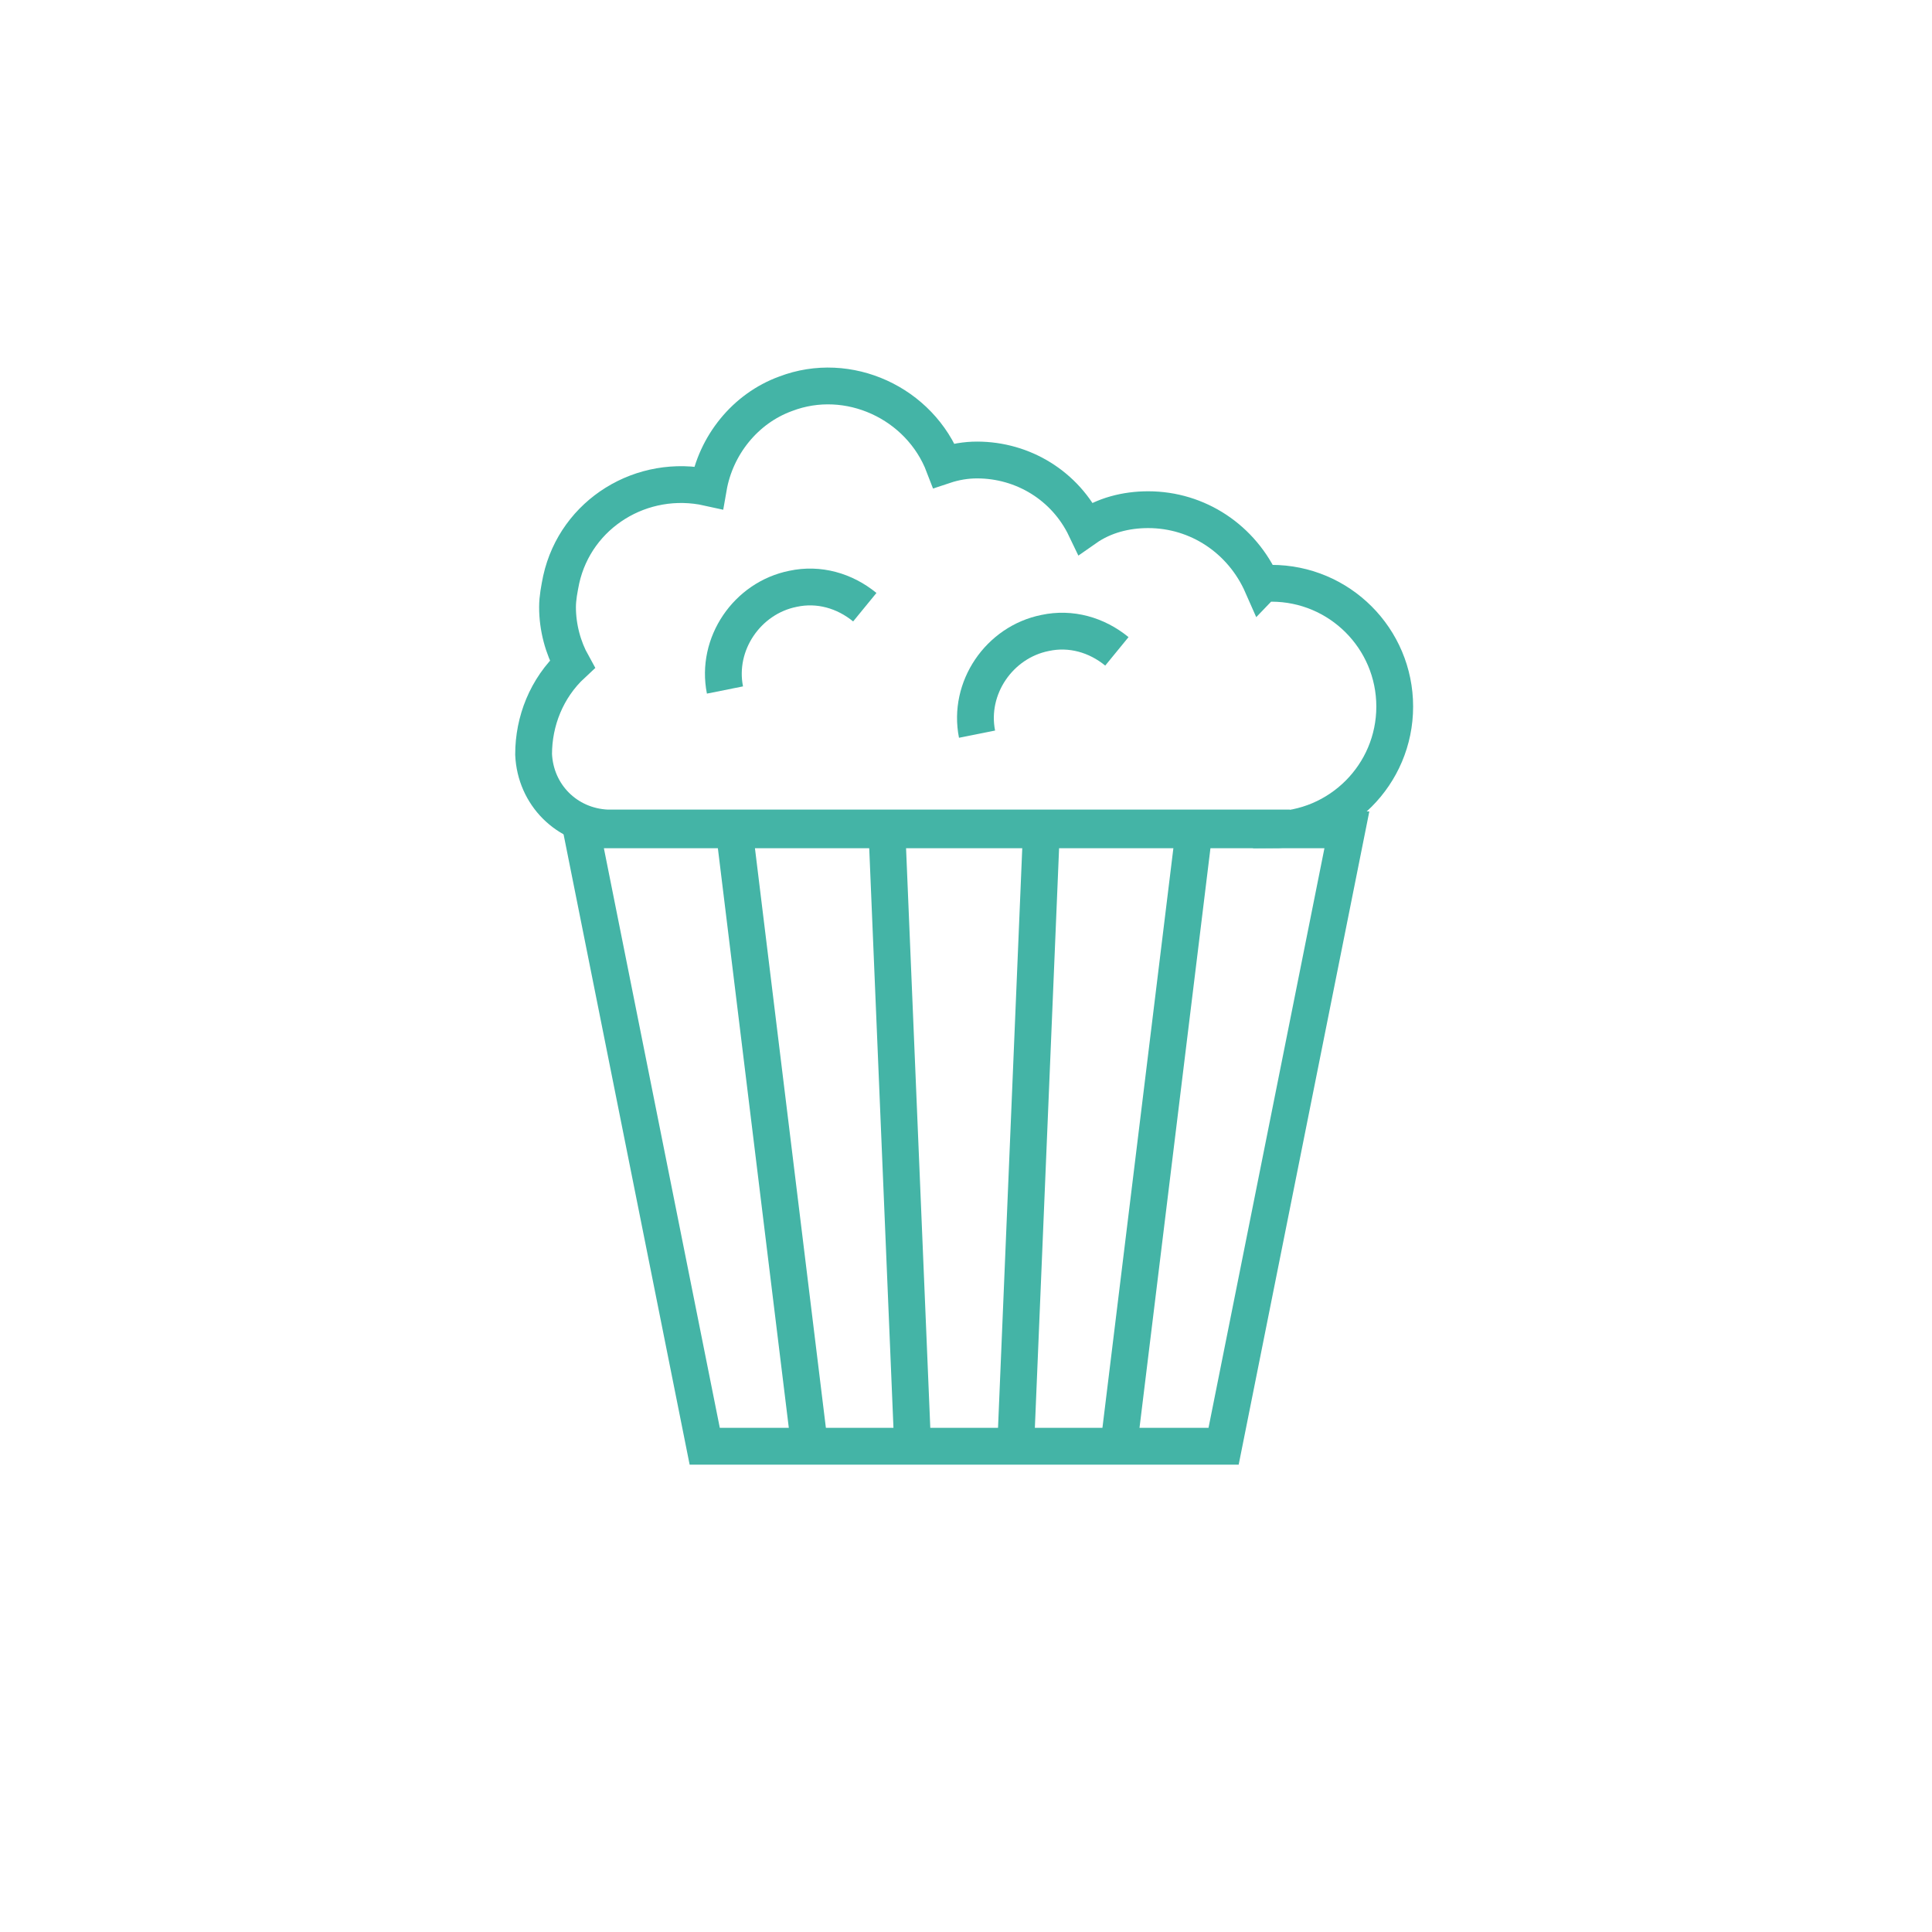 <?xml version="1.0" encoding="utf-8"?>
<!-- Generator: Adobe Illustrator 25.2.0, SVG Export Plug-In . SVG Version: 6.00 Build 0)  -->
<svg version="1.1" id="Layer_1" xmlns="http://www.w3.org/2000/svg" xmlns:xlink="http://www.w3.org/1999/xlink" x="0px" y="0px"
	 viewBox="0 0 105 105" style="enable-background:new 0 0 105 105;" xml:space="preserve">
<style type="text/css">
	.st0{fill:none;stroke:#44B4A6;stroke-width:2;stroke-miterlimit:10;}
</style>
<g id="Group_117" transform="translate(-391 -2470)">
	<g id="Group_111">
		<g id="Group_101" transform="translate(419 2490)">
			<g>
				<g id="Group_101-2" transform="translate(0 0)">
					<path id="Path_132" class="st0" d="M41.1,25.1c3.7,0,6.7-3,6.7-6.7s-3-6.7-6.7-6.7c-0.2,0-0.4,0-0.5,0.1
						c-1.1-2.5-3.5-4.1-6.2-4.1c-1.2,0-2.4,0.3-3.4,1C29.9,6.4,27.6,5,25.1,5c-0.6,0-1.2,0.1-1.8,0.3c-1.3-3.4-5.2-5.2-8.6-3.9
						c-2.2,0.8-3.8,2.8-4.2,5.1c-3.6-0.8-7.2,1.4-8,5c-0.1,0.5-0.2,1-0.2,1.5c0,1.1,0.3,2.2,0.8,3.1C1.7,17.4,1,19.2,1,21
						c0.1,2.2,1.8,3.9,4,4H41.1z"/>
					<path id="Path_133" class="st0" d="M11.4,17.5c-0.5-2.5,1.2-5,3.7-5.5c1.4-0.3,2.8,0.1,3.9,1"/>
					<path id="Path_134" class="st0" d="M25.1,19.9c-0.5-2.5,1.2-5,3.7-5.5c1.4-0.3,2.8,0.1,3.9,1"/>
					<line id="Line_66" class="st0" x1="21.6" y1="58.6" x2="20.2" y2="25.1"/>
					<line id="Line_67" class="st0" x1="16" y1="58.6" x2="11.9" y2="25.1"/>
					<line id="Line_68" class="st0" x1="27.2" y1="58.6" x2="28.6" y2="25.1"/>
					<line id="Line_69" class="st0" x1="32.8" y1="58.6" x2="36.9" y2="25.1"/>
					<path id="Path_135" class="st0" d="M45.2,25.1l-6.7,33.5H10.3L3.6,25.1H45.2z"/>
				</g>
			</g>
		</g>
	</g>
</g>
</svg>
